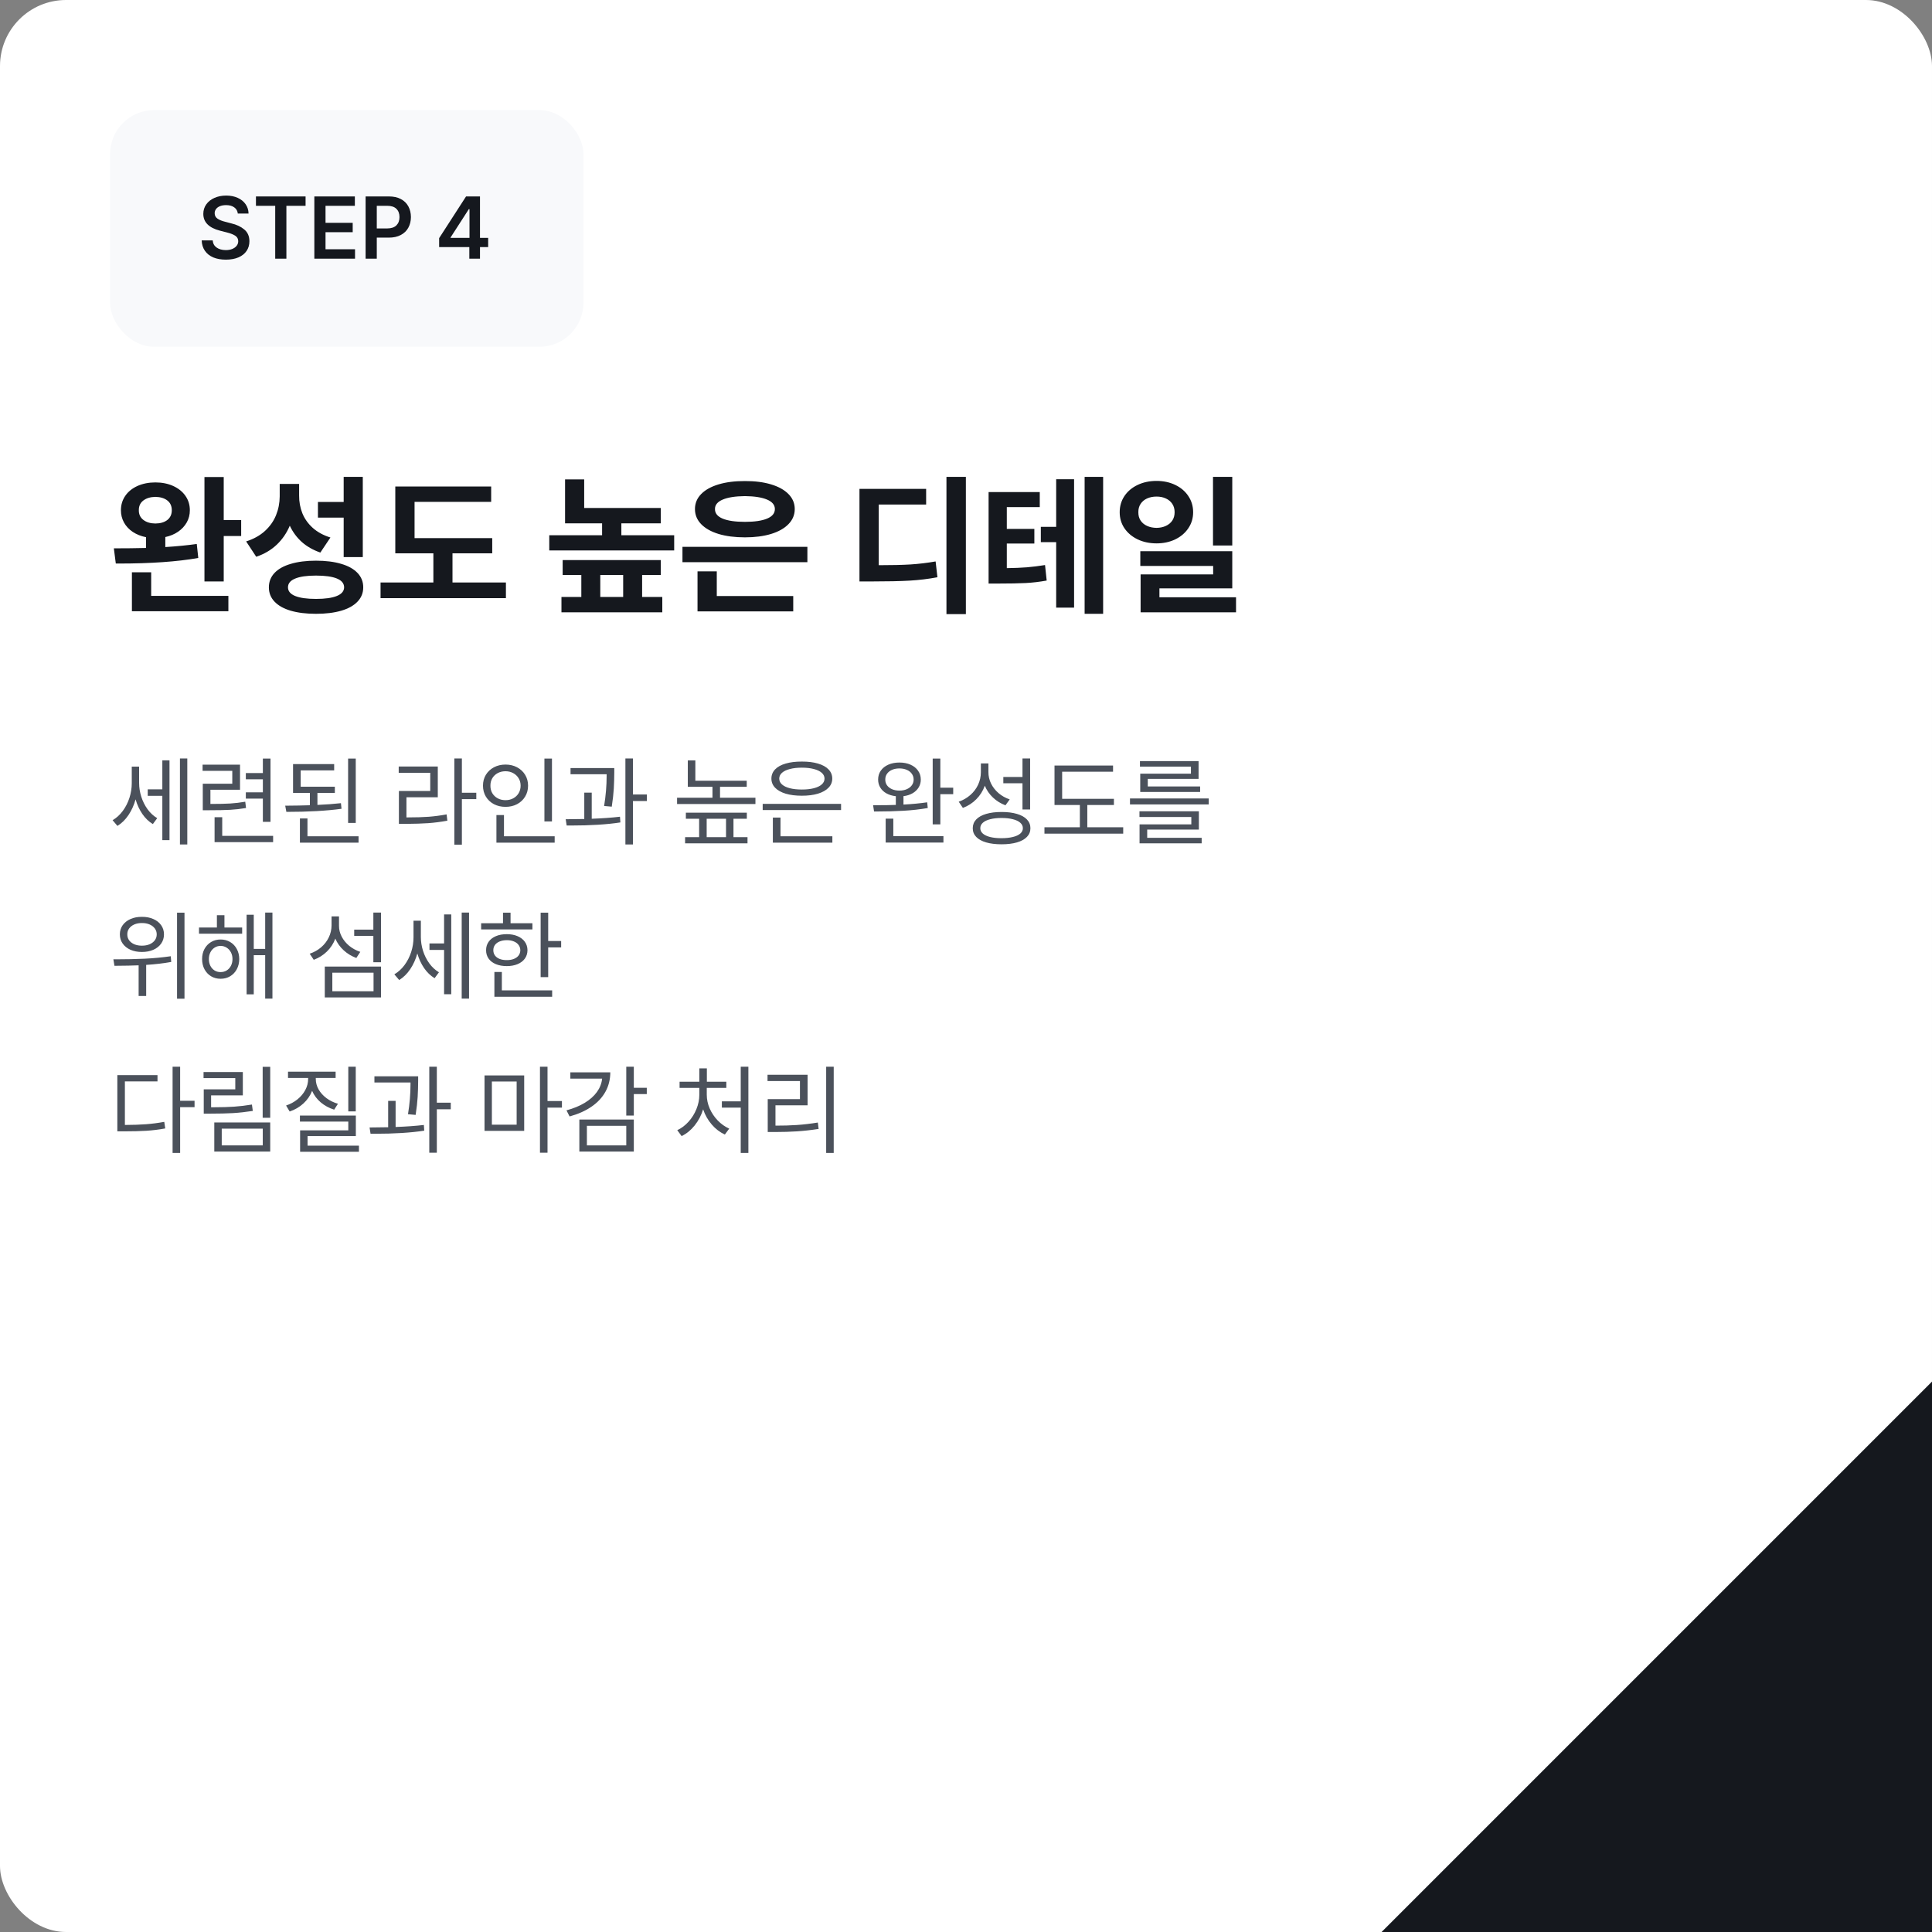 <svg width="351" height="351" viewBox="0 0 351 351" fill="none" xmlns="http://www.w3.org/2000/svg">
<rect x="0" y="0" width="351" height="351" fill="#808080" stroke="none"/>
<rect width="351" height="351" rx="12" fill="white"/>
<path d="M28.23 87.644C29.434 87.644 30.509 87.859 31.457 88.287C32.405 88.716 33.148 89.312 33.685 90.078C34.223 90.844 34.492 91.719 34.492 92.703C34.492 93.505 34.305 94.239 33.932 94.904C33.558 95.57 33.034 96.135 32.359 96.6C31.694 97.055 30.919 97.379 30.035 97.57V99.389C32.168 99.252 34.073 99.065 35.75 98.828L36.023 101.371C32.186 102.046 27.383 102.383 21.613 102.383H21.039L20.684 99.621C22.816 99.621 24.767 99.598 26.535 99.553V97.598C25.624 97.415 24.822 97.096 24.129 96.641C23.436 96.176 22.903 95.606 22.529 94.932C22.156 94.257 21.969 93.514 21.969 92.703C21.969 91.719 22.233 90.844 22.762 90.078C23.29 89.312 24.029 88.716 24.977 88.287C25.934 87.859 27.018 87.644 28.23 87.644ZM23.965 103.969H27.465V108.262H41.492V111.051H23.965V103.969ZM25.223 92.703C25.213 93.441 25.487 94.025 26.043 94.453C26.599 94.882 27.328 95.1 28.23 95.109C29.142 95.1 29.866 94.886 30.404 94.467C30.942 94.038 31.211 93.451 31.211 92.703C31.211 91.938 30.942 91.345 30.404 90.926C29.866 90.507 29.142 90.288 28.23 90.269C27.319 90.288 26.585 90.511 26.029 90.939C25.482 91.359 25.213 91.947 25.223 92.703ZM37.145 86.66H40.645V94.481H43.816V97.379H40.645V105.637H37.145V86.66ZM54.344 90.023C54.335 91.172 54.531 92.247 54.932 93.25C55.342 94.253 55.971 95.137 56.818 95.902C57.675 96.668 58.746 97.251 60.031 97.652L58.199 100.387C56.887 99.931 55.766 99.293 54.836 98.473C53.915 97.643 53.186 96.654 52.648 95.506C52.083 96.846 51.29 97.999 50.27 98.965C49.249 99.931 48.009 100.66 46.551 101.152L44.719 98.363C46.086 97.926 47.225 97.292 48.137 96.463C49.048 95.624 49.718 94.672 50.147 93.606C50.584 92.53 50.807 91.391 50.816 90.188V87.918H54.344V90.023ZM48.848 106.703C48.848 105.691 49.19 104.821 49.873 104.092C50.566 103.363 51.555 102.811 52.84 102.438C54.125 102.055 55.647 101.863 57.406 101.863C59.175 101.863 60.701 102.055 61.986 102.438C63.272 102.811 64.26 103.363 64.953 104.092C65.646 104.821 65.992 105.691 65.992 106.703C65.992 107.715 65.646 108.581 64.953 109.301C64.26 110.03 63.272 110.581 61.986 110.955C60.701 111.329 59.175 111.516 57.406 111.516C55.638 111.516 54.111 111.329 52.826 110.955C51.55 110.581 50.566 110.03 49.873 109.301C49.19 108.581 48.848 107.715 48.848 106.703ZM52.32 106.703C52.32 107.396 52.753 107.92 53.619 108.275C54.494 108.631 55.757 108.809 57.406 108.809C59.065 108.809 60.328 108.631 61.193 108.275C62.068 107.92 62.51 107.396 62.52 106.703C62.51 105.992 62.073 105.459 61.207 105.104C60.341 104.748 59.074 104.57 57.406 104.57C55.747 104.57 54.485 104.753 53.619 105.117C52.753 105.473 52.32 106.001 52.32 106.703ZM57.762 91.199H62.438V86.633H65.91V101.207H62.438V94.043H57.762V91.199ZM89.426 100.523H82.207V105.828H91.914V108.672H69.137V105.828H78.734V100.523H71.816V88.383H89.234V91.172H75.316V97.762H89.426V100.523ZM120.051 95.082H112.887V97.242H122.484V100.004H99.789V97.242H109.387V95.082H102.66V87.098H106.133V92.293H120.051V95.082ZM102.004 108.453H105.613V104.461H102.223V101.754H120.051V104.461H116.66V108.453H120.324V111.242H102.004V108.453ZM113.215 108.453V104.461H109.059V108.453H113.215ZM146.684 102.137H123.988V99.348H146.684V102.137ZM126.258 92.484C126.258 91.436 126.632 90.529 127.379 89.764C128.126 88.998 129.184 88.41 130.551 88C131.927 87.59 133.522 87.389 135.336 87.398C137.141 87.389 138.722 87.59 140.08 88C141.447 88.41 142.505 88.998 143.252 89.764C144.008 90.529 144.387 91.436 144.387 92.484C144.387 93.533 144.008 94.444 143.252 95.219C142.505 95.993 141.447 96.591 140.08 97.01C138.722 97.42 137.141 97.625 135.336 97.625C133.513 97.625 131.918 97.42 130.551 97.01C129.184 96.591 128.126 95.993 127.379 95.219C126.632 94.444 126.258 93.533 126.258 92.484ZM126.723 103.805H130.223V108.289H144.113V111.078H126.723V103.805ZM129.895 92.484C129.885 93.25 130.35 93.829 131.289 94.221C132.237 94.613 133.586 94.809 135.336 94.809C137.077 94.809 138.417 94.613 139.355 94.221C140.303 93.829 140.777 93.25 140.777 92.484C140.777 91.737 140.303 91.163 139.355 90.762C138.408 90.361 137.068 90.151 135.336 90.133C133.595 90.151 132.251 90.361 131.303 90.762C130.355 91.163 129.885 91.737 129.895 92.484ZM175.477 111.57H171.949V86.633H175.477V111.57ZM156.145 88.82H168.258V91.664H159.645V102.684C161.996 102.684 163.928 102.638 165.441 102.547C166.964 102.447 168.477 102.264 169.98 102L170.309 104.871C168.677 105.181 166.995 105.386 165.264 105.486C163.532 105.587 161.212 105.637 158.305 105.637H156.145V88.82ZM188.902 92.129H182.914V96.094H187.918V98.746H182.914V103.217C184.29 103.199 185.507 103.148 186.564 103.066C187.631 102.975 188.729 102.839 189.859 102.656L190.16 105.473C188.848 105.71 187.572 105.86 186.332 105.924C185.092 105.988 183.406 106.02 181.273 106.02H179.605V89.394H188.902V92.129ZM189.094 95.711H191.883V87.07H195.137V110.395H191.883V98.5H189.094V95.711ZM197.051 86.633H200.414V111.516H197.051V86.633ZM210.121 87.371C211.37 87.371 212.5 87.613 213.512 88.096C214.523 88.579 215.316 89.253 215.891 90.119C216.474 90.985 216.766 91.965 216.766 93.059C216.766 94.143 216.474 95.114 215.891 95.971C215.316 96.828 214.523 97.502 213.512 97.994C212.5 98.477 211.37 98.719 210.121 98.719C208.854 98.719 207.71 98.477 206.689 97.994C205.669 97.502 204.867 96.828 204.283 95.971C203.709 95.114 203.422 94.143 203.422 93.059C203.422 91.965 203.709 90.985 204.283 90.119C204.867 89.253 205.669 88.579 206.689 88.096C207.71 87.613 208.854 87.371 210.121 87.371ZM206.812 93.059C206.803 93.642 206.94 94.148 207.223 94.576C207.505 94.995 207.897 95.319 208.398 95.547C208.9 95.775 209.474 95.893 210.121 95.902C210.75 95.893 211.311 95.775 211.803 95.547C212.304 95.319 212.696 94.995 212.979 94.576C213.261 94.148 213.402 93.642 213.402 93.059C213.402 92.475 213.261 91.969 212.979 91.541C212.696 91.113 212.304 90.784 211.803 90.557C211.311 90.329 210.75 90.215 210.121 90.215C209.483 90.215 208.909 90.329 208.398 90.557C207.897 90.784 207.505 91.113 207.223 91.541C206.94 91.969 206.803 92.475 206.812 93.059ZM207.168 100.141H223.875V106.895H210.641V108.508H224.559V111.242H207.223V104.352H220.402V102.82H207.168V100.141ZM220.375 86.633H223.875V99.102H220.375V86.633Z" fill="#15181E"/>
<path d="M25.273 142.244C25.273 143.082 25.405 143.917 25.669 144.749C25.933 145.575 26.311 146.331 26.803 147.017C27.301 147.702 27.887 148.244 28.561 148.643L27.77 149.715C27.031 149.27 26.393 148.654 25.854 147.869C25.32 147.084 24.913 146.202 24.632 145.224C24.339 146.284 23.908 147.236 23.34 148.08C22.771 148.924 22.104 149.58 21.336 150.049L20.457 149.012C21.16 148.602 21.775 148.042 22.303 147.333C22.83 146.618 23.234 145.824 23.516 144.951C23.797 144.078 23.938 143.193 23.938 142.297V139.273H25.273V142.244ZM26.838 143.404H29.492V138.131H30.793V152.633H29.492V144.582H26.838V143.404ZM32.691 137.797H34.027V153.424H32.691V137.797ZM43.607 143.475H38.228V146.059C39.723 146.059 40.921 146.032 41.823 145.979C42.731 145.921 43.643 145.812 44.557 145.654L44.697 146.797C43.73 146.961 42.775 147.069 41.832 147.122C40.895 147.175 39.605 147.201 37.965 147.201H36.84V142.385H42.201V140.047H36.805V138.922H43.607V143.475ZM38.984 148.467H40.373V151.859H49.619V153.002H38.984V148.467ZM44.662 143.949H47.756V141.576H44.662V140.451H47.756V137.814H49.145V149.311H47.756V145.092H44.662V143.949ZM60.834 144.055H57.67V146.234C59.188 146.17 60.611 146.064 61.941 145.918L62.047 146.938C59.34 147.312 56 147.5 52.027 147.5L51.816 146.375C53.568 146.363 55.062 146.337 56.299 146.296V144.055H53.24V138.816H60.711V139.959H54.629V142.93H60.834V144.055ZM54.488 148.695H55.859V151.93H65.141V153.09H54.488V148.695ZM63.242 137.814H64.631V149.504H63.242V137.814ZM83.914 144.02H86.533V145.18H83.914V153.459H82.543V137.797H83.914V144.02ZM72.436 139.256H79.537V144.846H73.842V148.502H74.141C75.564 148.502 76.81 148.464 77.876 148.388C78.942 148.306 80.029 148.162 81.137 147.957L81.277 149.1C80.1 149.316 78.945 149.466 77.814 149.548C76.684 149.624 75.318 149.668 73.719 149.68H72.471V143.703H78.166V140.398H72.436V139.256ZM100.279 149.24H98.908V137.814H100.279V149.24ZM87.746 142.736C87.746 141.998 87.922 141.339 88.273 140.759C88.631 140.179 89.12 139.725 89.741 139.396C90.368 139.068 91.068 138.904 91.842 138.904C92.615 138.904 93.312 139.068 93.934 139.396C94.555 139.725 95.044 140.179 95.401 140.759C95.759 141.339 95.938 141.998 95.938 142.736C95.938 143.48 95.759 144.146 95.401 144.731C95.044 145.317 94.555 145.774 93.934 146.103C93.312 146.425 92.615 146.586 91.842 146.586C91.068 146.586 90.368 146.425 89.741 146.103C89.12 145.774 88.631 145.317 88.273 144.731C87.922 144.146 87.746 143.48 87.746 142.736ZM89.1 142.736C89.094 143.246 89.208 143.703 89.442 144.107C89.683 144.506 90.011 144.816 90.427 145.039C90.849 145.262 91.32 145.373 91.842 145.373C92.357 145.373 92.823 145.262 93.239 145.039C93.655 144.816 93.983 144.506 94.224 144.107C94.464 143.703 94.584 143.246 94.584 142.736C94.584 142.232 94.464 141.784 94.224 141.392C93.983 140.993 93.655 140.683 93.239 140.46C92.823 140.231 92.357 140.117 91.842 140.117C91.32 140.117 90.849 140.229 90.427 140.451C90.011 140.674 89.683 140.984 89.442 141.383C89.208 141.781 89.094 142.232 89.1 142.736ZM90.189 148.08H91.561V151.93H100.771V153.09H90.189V148.08ZM111.6 140.346C111.594 141.359 111.564 142.332 111.512 143.264C111.459 144.195 111.336 145.291 111.143 146.551L109.754 146.428C110.059 144.564 110.211 142.742 110.211 140.961V140.662H103.654V139.537H111.6V140.346ZM102.775 148.836C104.27 148.824 105.395 148.81 106.15 148.792V144.002H107.504V148.748C109.432 148.678 111.143 148.555 112.637 148.379L112.707 149.416C110.287 149.791 107.281 149.979 103.689 149.979H102.951L102.775 148.836ZM113.621 137.797H114.992V144.336H117.523V145.531H114.992V153.424H113.621V137.797ZM135.664 142.947H130.812V144.934H137.246V146.076H123.008V144.934H129.441V142.947H124.959V138.148H126.33V141.84H135.664V142.947ZM124.467 152.088H127.016V148.748H124.607V147.641H135.682V148.748H133.256V152.088H135.805V153.213H124.467V152.088ZM131.902 152.088V148.748H128.387V152.088H131.902ZM152.803 147.166H138.564V146.041H152.803V147.166ZM140.146 141.453C140.146 140.809 140.369 140.252 140.814 139.783C141.266 139.314 141.907 138.96 142.739 138.72C143.577 138.474 144.559 138.354 145.684 138.359C146.797 138.354 147.77 138.474 148.602 138.72C149.434 138.96 150.075 139.314 150.526 139.783C150.978 140.252 151.203 140.809 151.203 141.453C151.203 142.092 150.975 142.646 150.518 143.114C150.066 143.583 149.425 143.943 148.593 144.195C147.767 144.441 146.797 144.564 145.684 144.564C144.559 144.564 143.58 144.441 142.748 144.195C141.916 143.943 141.274 143.583 140.823 143.114C140.372 142.646 140.146 142.092 140.146 141.453ZM140.41 148.537H141.799V151.93H151.221V153.09H140.41V148.537ZM141.57 141.453C141.57 141.863 141.737 142.218 142.071 142.517C142.405 142.815 142.88 143.044 143.495 143.202C144.116 143.36 144.846 143.439 145.684 143.439C146.516 143.439 147.239 143.36 147.854 143.202C148.476 143.044 148.953 142.815 149.287 142.517C149.627 142.218 149.797 141.863 149.797 141.453C149.797 141.049 149.627 140.697 149.287 140.398C148.953 140.1 148.476 139.871 147.854 139.713C147.233 139.549 146.51 139.467 145.684 139.467C144.852 139.467 144.125 139.549 143.504 139.713C142.883 139.871 142.405 140.1 142.071 140.398C141.737 140.697 141.57 141.049 141.57 141.453ZM163.402 138.535C164.158 138.535 164.829 138.664 165.415 138.922C166.001 139.18 166.458 139.543 166.786 140.012C167.12 140.475 167.287 141.014 167.287 141.629C167.287 142.162 167.155 142.643 166.892 143.07C166.628 143.498 166.259 143.85 165.784 144.125C165.31 144.395 164.762 144.567 164.141 144.644V146.173C165.74 146.085 167.176 145.947 168.447 145.76L168.553 146.797C167.152 147.043 165.676 147.21 164.123 147.298C162.57 147.386 160.956 147.43 159.28 147.43H158.797L158.621 146.287H159.43C160.707 146.287 161.814 146.27 162.752 146.234V144.652C162.113 144.582 161.548 144.412 161.056 144.143C160.569 143.873 160.194 143.521 159.931 143.088C159.667 142.654 159.535 142.168 159.535 141.629C159.535 141.014 159.696 140.475 160.019 140.012C160.347 139.543 160.804 139.18 161.39 138.922C161.976 138.664 162.646 138.535 163.402 138.535ZM160.836 141.629C160.83 142.021 160.936 142.37 161.152 142.675C161.369 142.974 161.671 143.208 162.058 143.378C162.45 143.548 162.898 143.633 163.402 143.633C163.906 143.633 164.352 143.548 164.738 143.378C165.131 143.208 165.436 142.974 165.652 142.675C165.875 142.37 165.986 142.021 165.986 141.629C165.986 141.23 165.875 140.879 165.652 140.574C165.436 140.264 165.131 140.026 164.738 139.862C164.352 139.692 163.906 139.607 163.402 139.607C162.898 139.607 162.45 139.692 162.058 139.862C161.671 140.032 161.369 140.27 161.152 140.574C160.936 140.879 160.83 141.23 160.836 141.629ZM160.906 148.73H162.295V151.912H171.4V153.072H160.906V148.73ZM169.449 137.814H170.838V143.105H173.176V144.283H170.838V149.768H169.449V137.814ZM179.574 140.258C179.568 140.99 179.727 141.688 180.049 142.35C180.377 143.012 180.834 143.595 181.42 144.099C182.006 144.597 182.68 144.975 183.441 145.232L182.668 146.305C181.807 145.982 181.051 145.514 180.4 144.898C179.75 144.283 179.255 143.565 178.915 142.745C178.581 143.683 178.068 144.5 177.377 145.197C176.691 145.895 175.877 146.422 174.934 146.779L174.178 145.654C174.975 145.373 175.675 144.969 176.278 144.441C176.888 143.908 177.359 143.287 177.693 142.578C178.027 141.863 178.197 141.107 178.203 140.311V138.693H179.574V140.258ZM176.727 150.471C176.727 149.85 176.935 149.319 177.351 148.88C177.772 148.435 178.376 148.098 179.161 147.869C179.946 147.635 180.881 147.518 181.965 147.518C183.043 147.518 183.975 147.635 184.76 147.869C185.545 148.098 186.148 148.435 186.57 148.88C186.992 149.319 187.203 149.85 187.203 150.471C187.203 151.086 186.992 151.61 186.57 152.044C186.148 152.483 185.545 152.817 184.76 153.046C183.975 153.274 183.043 153.389 181.965 153.389C180.881 153.389 179.946 153.274 179.161 153.046C178.376 152.817 177.772 152.483 177.351 152.044C176.935 151.61 176.727 151.086 176.727 150.471ZM178.098 150.471C178.098 150.84 178.25 151.162 178.555 151.438C178.859 151.707 179.299 151.915 179.873 152.062C180.453 152.208 181.136 152.281 181.921 152.281C182.724 152.281 183.418 152.208 184.004 152.062C184.59 151.921 185.041 151.716 185.357 151.446C185.674 151.171 185.832 150.846 185.832 150.471C185.832 150.084 185.677 149.753 185.366 149.478C185.056 149.196 184.607 148.982 184.021 148.836C183.441 148.684 182.756 148.607 181.965 148.607C181.168 148.607 180.477 148.684 179.891 148.836C179.311 148.982 178.865 149.196 178.555 149.478C178.25 149.753 178.098 150.084 178.098 150.471ZM182.281 141.154H185.762V137.797H187.15V147.061H185.762V142.297H182.281V141.154ZM202.373 146.252H197.539V150.295H204.061V151.455H189.752V150.295H196.186V146.252H191.58V139.08H202.215V140.205H192.969V145.127H202.373V146.252ZM219.6 146.146H205.291V145.057H219.6V146.146ZM207.014 147.395H217.807V150.717H208.42V152.211H218.316V153.213H207.031V149.768H216.436V148.432H207.014V147.395ZM207.102 138.271H217.754V141.506H208.525V142.877H218.035V143.879H207.154V140.557H216.365V139.273H207.102V138.271ZM25.783 166.57C26.557 166.564 27.248 166.696 27.857 166.966C28.467 167.229 28.941 167.604 29.281 168.091C29.621 168.571 29.791 169.125 29.791 169.752C29.791 170.379 29.621 170.936 29.281 171.422C28.941 171.908 28.467 172.286 27.857 172.556C27.248 172.819 26.557 172.951 25.783 172.951C25.01 172.951 24.318 172.819 23.709 172.556C23.105 172.286 22.631 171.908 22.285 171.422C21.945 170.936 21.775 170.379 21.775 169.752C21.775 169.125 21.945 168.571 22.285 168.091C22.631 167.604 23.105 167.229 23.709 166.966C24.318 166.696 25.01 166.564 25.783 166.57ZM21.09 174.287C22.877 174.287 24.608 174.249 26.284 174.173C27.966 174.091 29.545 173.941 31.021 173.725L31.109 174.762C29.732 175.014 28.215 175.192 26.557 175.298V180.949H25.186V175.377C24.148 175.424 22.684 175.453 20.791 175.465L20.598 174.287H21.09ZM23.129 169.752C23.123 170.15 23.231 170.508 23.454 170.824C23.683 171.135 23.999 171.378 24.403 171.554C24.808 171.724 25.268 171.809 25.783 171.809C26.305 171.809 26.768 171.724 27.172 171.554C27.582 171.378 27.901 171.135 28.13 170.824C28.358 170.514 28.473 170.156 28.473 169.752C28.473 169.354 28.358 168.999 28.13 168.688C27.901 168.372 27.582 168.126 27.172 167.95C26.762 167.774 26.299 167.689 25.783 167.695C25.273 167.689 24.814 167.774 24.403 167.95C23.999 168.126 23.683 168.372 23.454 168.688C23.231 168.999 23.123 169.354 23.129 169.752ZM32.164 165.814H33.518V181.441H32.164V165.814ZM43.994 169.629H36.154V168.504H39.406V166.271H40.777V168.504H43.994V169.629ZM36.717 174.234C36.717 173.555 36.86 172.945 37.148 172.406C37.44 171.867 37.842 171.445 38.352 171.141C38.861 170.836 39.435 170.684 40.074 170.684C40.725 170.684 41.305 170.836 41.815 171.141C42.33 171.445 42.731 171.867 43.019 172.406C43.312 172.939 43.461 173.549 43.467 174.234C43.461 174.926 43.312 175.544 43.019 176.089C42.731 176.628 42.33 177.053 41.815 177.363C41.305 177.668 40.725 177.82 40.074 177.82C39.435 177.82 38.858 177.668 38.343 177.363C37.833 177.053 37.435 176.628 37.148 176.089C36.86 175.544 36.717 174.926 36.717 174.234ZM37.947 174.234C37.947 174.691 38.038 175.102 38.22 175.465C38.401 175.822 38.653 176.104 38.976 176.309C39.298 176.508 39.664 176.607 40.074 176.607C40.484 176.607 40.853 176.508 41.182 176.309C41.51 176.104 41.768 175.822 41.955 175.465C42.143 175.102 42.236 174.691 42.236 174.234C42.236 173.783 42.143 173.379 41.955 173.021C41.768 172.658 41.51 172.374 41.182 172.169C40.853 171.958 40.484 171.85 40.074 171.844C39.664 171.85 39.298 171.958 38.976 172.169C38.653 172.374 38.401 172.658 38.22 173.021C38.038 173.379 37.947 173.783 37.947 174.234ZM44.803 166.184H46.103V172.389H48.178V165.797H49.496V181.424H48.178V173.531H46.103V180.65H44.803V166.184ZM69.219 174.814H67.83V170.033H64.35V168.891H67.83V165.797H69.219V174.814ZM56.264 173.268C57.049 173.004 57.74 172.617 58.338 172.107C58.935 171.592 59.398 170.994 59.727 170.314C60.06 169.629 60.23 168.902 60.236 168.135V166.482H61.59V168.188C61.584 168.867 61.745 169.523 62.073 170.156C62.401 170.789 62.858 171.349 63.444 171.835C64.036 172.315 64.707 172.682 65.457 172.934L64.736 174.041C63.863 173.719 63.096 173.253 62.434 172.644C61.772 172.034 61.268 171.328 60.922 170.525C60.588 171.416 60.081 172.195 59.401 172.863C58.727 173.525 57.928 174.029 57.002 174.375L56.264 173.268ZM59.006 175.605H69.219V181.213H59.006V175.605ZM67.865 180.088V176.713H60.377V180.088H67.865ZM76.461 170.244C76.461 171.082 76.593 171.917 76.856 172.749C77.12 173.575 77.498 174.331 77.99 175.017C78.488 175.702 79.074 176.244 79.748 176.643L78.957 177.715C78.219 177.27 77.58 176.654 77.041 175.869C76.508 175.084 76.101 174.202 75.819 173.224C75.526 174.284 75.096 175.236 74.527 176.08C73.959 176.924 73.291 177.58 72.523 178.049L71.644 177.012C72.348 176.602 72.963 176.042 73.49 175.333C74.018 174.618 74.422 173.824 74.703 172.951C74.984 172.078 75.125 171.193 75.125 170.297V167.273H76.461V170.244ZM78.025 171.404H80.68V166.131H81.981V180.633H80.68V172.582H78.025V171.404ZM83.879 165.797H85.215V181.424H83.879V165.797ZM99.594 170.965H101.949V172.125H99.594V177.521H98.223V165.814H99.594V170.965ZM87.412 167.73H91.385V165.814H92.756V167.73H96.728V168.855H87.412V167.73ZM88.309 172.635C88.309 172.049 88.464 171.536 88.774 171.097C89.085 170.657 89.524 170.317 90.093 170.077C90.661 169.837 91.32 169.717 92.07 169.717C92.809 169.717 93.459 169.837 94.022 170.077C94.59 170.317 95.032 170.657 95.349 171.097C95.665 171.536 95.826 172.049 95.832 172.635C95.826 173.215 95.665 173.725 95.349 174.164C95.032 174.598 94.59 174.932 94.022 175.166C93.459 175.4 92.809 175.518 92.07 175.518C91.32 175.518 90.661 175.4 90.093 175.166C89.524 174.932 89.085 174.598 88.774 174.164C88.464 173.725 88.309 173.215 88.309 172.635ZM89.627 172.635C89.627 172.998 89.727 173.317 89.926 173.593C90.125 173.862 90.409 174.07 90.778 174.217C91.153 174.363 91.584 174.434 92.07 174.428C92.551 174.434 92.976 174.363 93.345 174.217C93.72 174.07 94.01 173.862 94.215 173.593C94.42 173.317 94.525 172.998 94.531 172.635C94.525 172.271 94.42 171.952 94.215 171.677C94.01 171.396 93.723 171.182 93.353 171.035C92.99 170.883 92.571 170.807 92.097 170.807C91.605 170.807 91.171 170.883 90.796 171.035C90.421 171.182 90.131 171.393 89.926 171.668C89.727 171.943 89.627 172.266 89.627 172.635ZM89.82 176.59H91.174V179.93H100.314V181.09H89.82V176.59ZM32.727 199.984H35.346V201.145H32.727V209.459H31.355V193.797H32.727V199.984ZM21.318 195.326H28.613V196.469H22.689V204.379C24.166 204.373 25.446 204.329 26.53 204.247C27.614 204.165 28.719 204.021 29.844 203.816L30.02 205.012C28.859 205.223 27.723 205.363 26.609 205.434C25.502 205.504 24.148 205.539 22.549 205.539H21.318V195.326ZM49.092 203.078H47.721V193.814H49.092V203.078ZM36.98 194.764H44.117V199H38.352V201.162H38.984C40.297 201.162 41.475 201.127 42.518 201.057C43.56 200.986 44.645 200.857 45.77 200.67L45.928 201.83C44.68 202.023 43.481 202.155 42.333 202.226C41.185 202.29 39.834 202.322 38.281 202.322H37.016V197.91H42.746V195.871H36.98V194.764ZM38.932 203.922H49.092V209.213H38.932V203.922ZM47.738 208.088V205.047H40.285V208.088H47.738ZM64.631 201.918H63.277V193.797H64.631V201.918ZM51.975 200.846C52.748 200.588 53.437 200.216 54.04 199.729C54.649 199.237 55.124 198.672 55.464 198.033C55.81 197.389 55.982 196.715 55.982 196.012V195.836H52.326V194.693H60.975V195.836H57.371V196.012C57.371 196.68 57.541 197.315 57.881 197.919C58.227 198.522 58.704 199.053 59.313 199.51C59.923 199.961 60.617 200.301 61.397 200.529L60.711 201.602C59.785 201.309 58.971 200.866 58.268 200.274C57.57 199.677 57.049 198.979 56.703 198.183C56.363 199.056 55.836 199.82 55.121 200.477C54.412 201.127 53.58 201.613 52.625 201.936L51.975 200.846ZM54.488 202.674H64.648V206.4H55.877V208.141H65.211V209.248H54.523V205.363H63.277V203.764H54.488V202.674ZM75.969 196.346C75.963 197.359 75.934 198.332 75.881 199.264C75.828 200.195 75.705 201.291 75.512 202.551L74.123 202.428C74.428 200.564 74.58 198.742 74.58 196.961V196.662H68.023V195.537H75.969V196.346ZM67.144 204.836C68.639 204.824 69.764 204.81 70.519 204.792V200.002H71.873V204.748C73.801 204.678 75.512 204.555 77.006 204.379L77.076 205.416C74.656 205.791 71.65 205.979 68.059 205.979H67.32L67.144 204.836ZM77.99 193.797H79.361V200.336H81.893V201.531H79.361V209.424H77.99V193.797ZM95.234 205.451H88.027V195.379H95.234V205.451ZM93.863 204.326V196.486H89.363V204.326H93.863ZM98.1 193.797H99.471V200.037H102.09V201.232H99.471V209.424H98.1V193.797ZM115.15 197.629H117.506V198.771H115.15V202.674H113.779V193.797H115.15V197.629ZM102.916 201.725C104.193 201.379 105.298 200.925 106.229 200.362C107.167 199.794 107.905 199.138 108.444 198.394C108.983 197.649 109.3 196.838 109.394 195.959H103.619V194.816H110.879C110.873 196.117 110.577 197.295 109.991 198.35C109.405 199.404 108.559 200.31 107.451 201.065C106.35 201.821 105.025 202.41 103.479 202.832L102.916 201.725ZM105.254 203.395H115.15V209.213H105.254V203.395ZM113.779 208.088V204.537H106.625V208.088H113.779ZM135.963 209.459H134.574V201.232H131.146V200.09H134.574V193.797H135.963V209.459ZM123.043 205.328C123.799 204.977 124.481 204.464 125.091 203.79C125.7 203.116 126.178 202.352 126.523 201.496C126.875 200.641 127.051 199.773 127.051 198.895V197.646H123.465V196.521H127.051V194.096H128.422V196.521H131.955V197.646H128.404V198.895C128.404 199.738 128.58 200.567 128.932 201.382C129.289 202.196 129.778 202.926 130.399 203.57C131.021 204.209 131.715 204.701 132.482 205.047L131.691 206.119C130.801 205.715 130.007 205.108 129.31 204.3C128.612 203.491 128.091 202.571 127.745 201.54C127.405 202.636 126.89 203.614 126.198 204.476C125.513 205.331 124.725 205.973 123.834 206.4L123.043 205.328ZM151.467 209.459H150.096V193.797H151.467V209.459ZM139.443 195.256H146.721V200.811H140.885V204.502C142.262 204.508 143.554 204.47 144.761 204.388C145.974 204.306 147.248 204.156 148.584 203.939L148.725 205.1C147.365 205.311 146.064 205.457 144.822 205.539C143.58 205.621 142.232 205.662 140.779 205.662H139.479V199.686H145.332V196.398H139.443V195.256Z" fill="#4B515B"/>
<rect x="20" y="20" width="86" height="43" rx="8" fill="#F8F9FB"/>
<path d="M43.203 38.797C43.151 38.318 42.935 37.943 42.555 37.672C42.18 37.401 41.69 37.266 41.086 37.266C40.659 37.266 40.286 37.328 39.969 37.453C39.656 37.578 39.417 37.753 39.25 37.977C39.083 38.2 39 38.456 39 38.742C39 39.169 39.18 39.503 39.539 39.742C39.898 39.977 40.365 40.161 40.938 40.297L42 40.578C42.974 40.802 43.768 41.175 44.383 41.695C45.003 42.211 45.312 42.922 45.312 43.828C45.312 44.49 45.143 45.073 44.805 45.578C44.466 46.083 43.974 46.477 43.328 46.758C42.688 47.034 41.922 47.172 41.031 47.172C40.156 47.172 39.393 47.036 38.742 46.766C38.096 46.49 37.591 46.089 37.227 45.562C36.862 45.036 36.667 44.406 36.641 43.672H38.641C38.688 44.24 38.927 44.675 39.359 44.977C39.792 45.279 40.344 45.432 41.016 45.438C41.458 45.438 41.849 45.37 42.188 45.234C42.531 45.094 42.8 44.901 42.992 44.656C43.185 44.411 43.281 44.13 43.281 43.812C43.276 43.396 43.104 43.073 42.766 42.844C42.427 42.609 41.917 42.406 41.234 42.234L39.953 41.906C37.943 41.38 36.938 40.365 36.938 38.859C36.938 38.203 37.117 37.625 37.477 37.125C37.836 36.62 38.331 36.229 38.961 35.953C39.591 35.672 40.302 35.531 41.094 35.531C41.88 35.531 42.578 35.669 43.188 35.945C43.802 36.221 44.281 36.609 44.625 37.109C44.969 37.604 45.146 38.167 45.156 38.797H43.203ZM46.5 35.688H55.516V37.391H52.031V47H50V37.391H46.5V35.688ZM57.109 35.688H64.469V37.391H59.141V40.484H64.078V42.188H59.141V45.281H64.5V47H57.109V35.688ZM66.422 35.688H70.672C71.516 35.688 72.234 35.846 72.828 36.164C73.427 36.482 73.88 36.925 74.188 37.492C74.495 38.055 74.651 38.703 74.656 39.438C74.651 40.167 74.492 40.812 74.18 41.375C73.872 41.938 73.417 42.378 72.812 42.695C72.213 43.013 71.49 43.172 70.641 43.172H68.453V47H66.422V35.688ZM70.359 41.5C71.099 41.495 71.654 41.307 72.023 40.938C72.393 40.562 72.578 40.062 72.578 39.438C72.578 38.807 72.393 38.31 72.023 37.945C71.654 37.575 71.099 37.391 70.359 37.391H68.453V41.5H70.359ZM79.781 43.266L84.672 35.688H87.203V43.219H88.688V44.891H87.203V47H85.266V44.891H79.781V43.266ZM85.297 43.219V38H85.172L81.859 43.141V43.219H85.297Z" fill="#15181E"/>
<path d="M351 251V351H251L351 251Z" fill="#15181E"/>
</svg>
